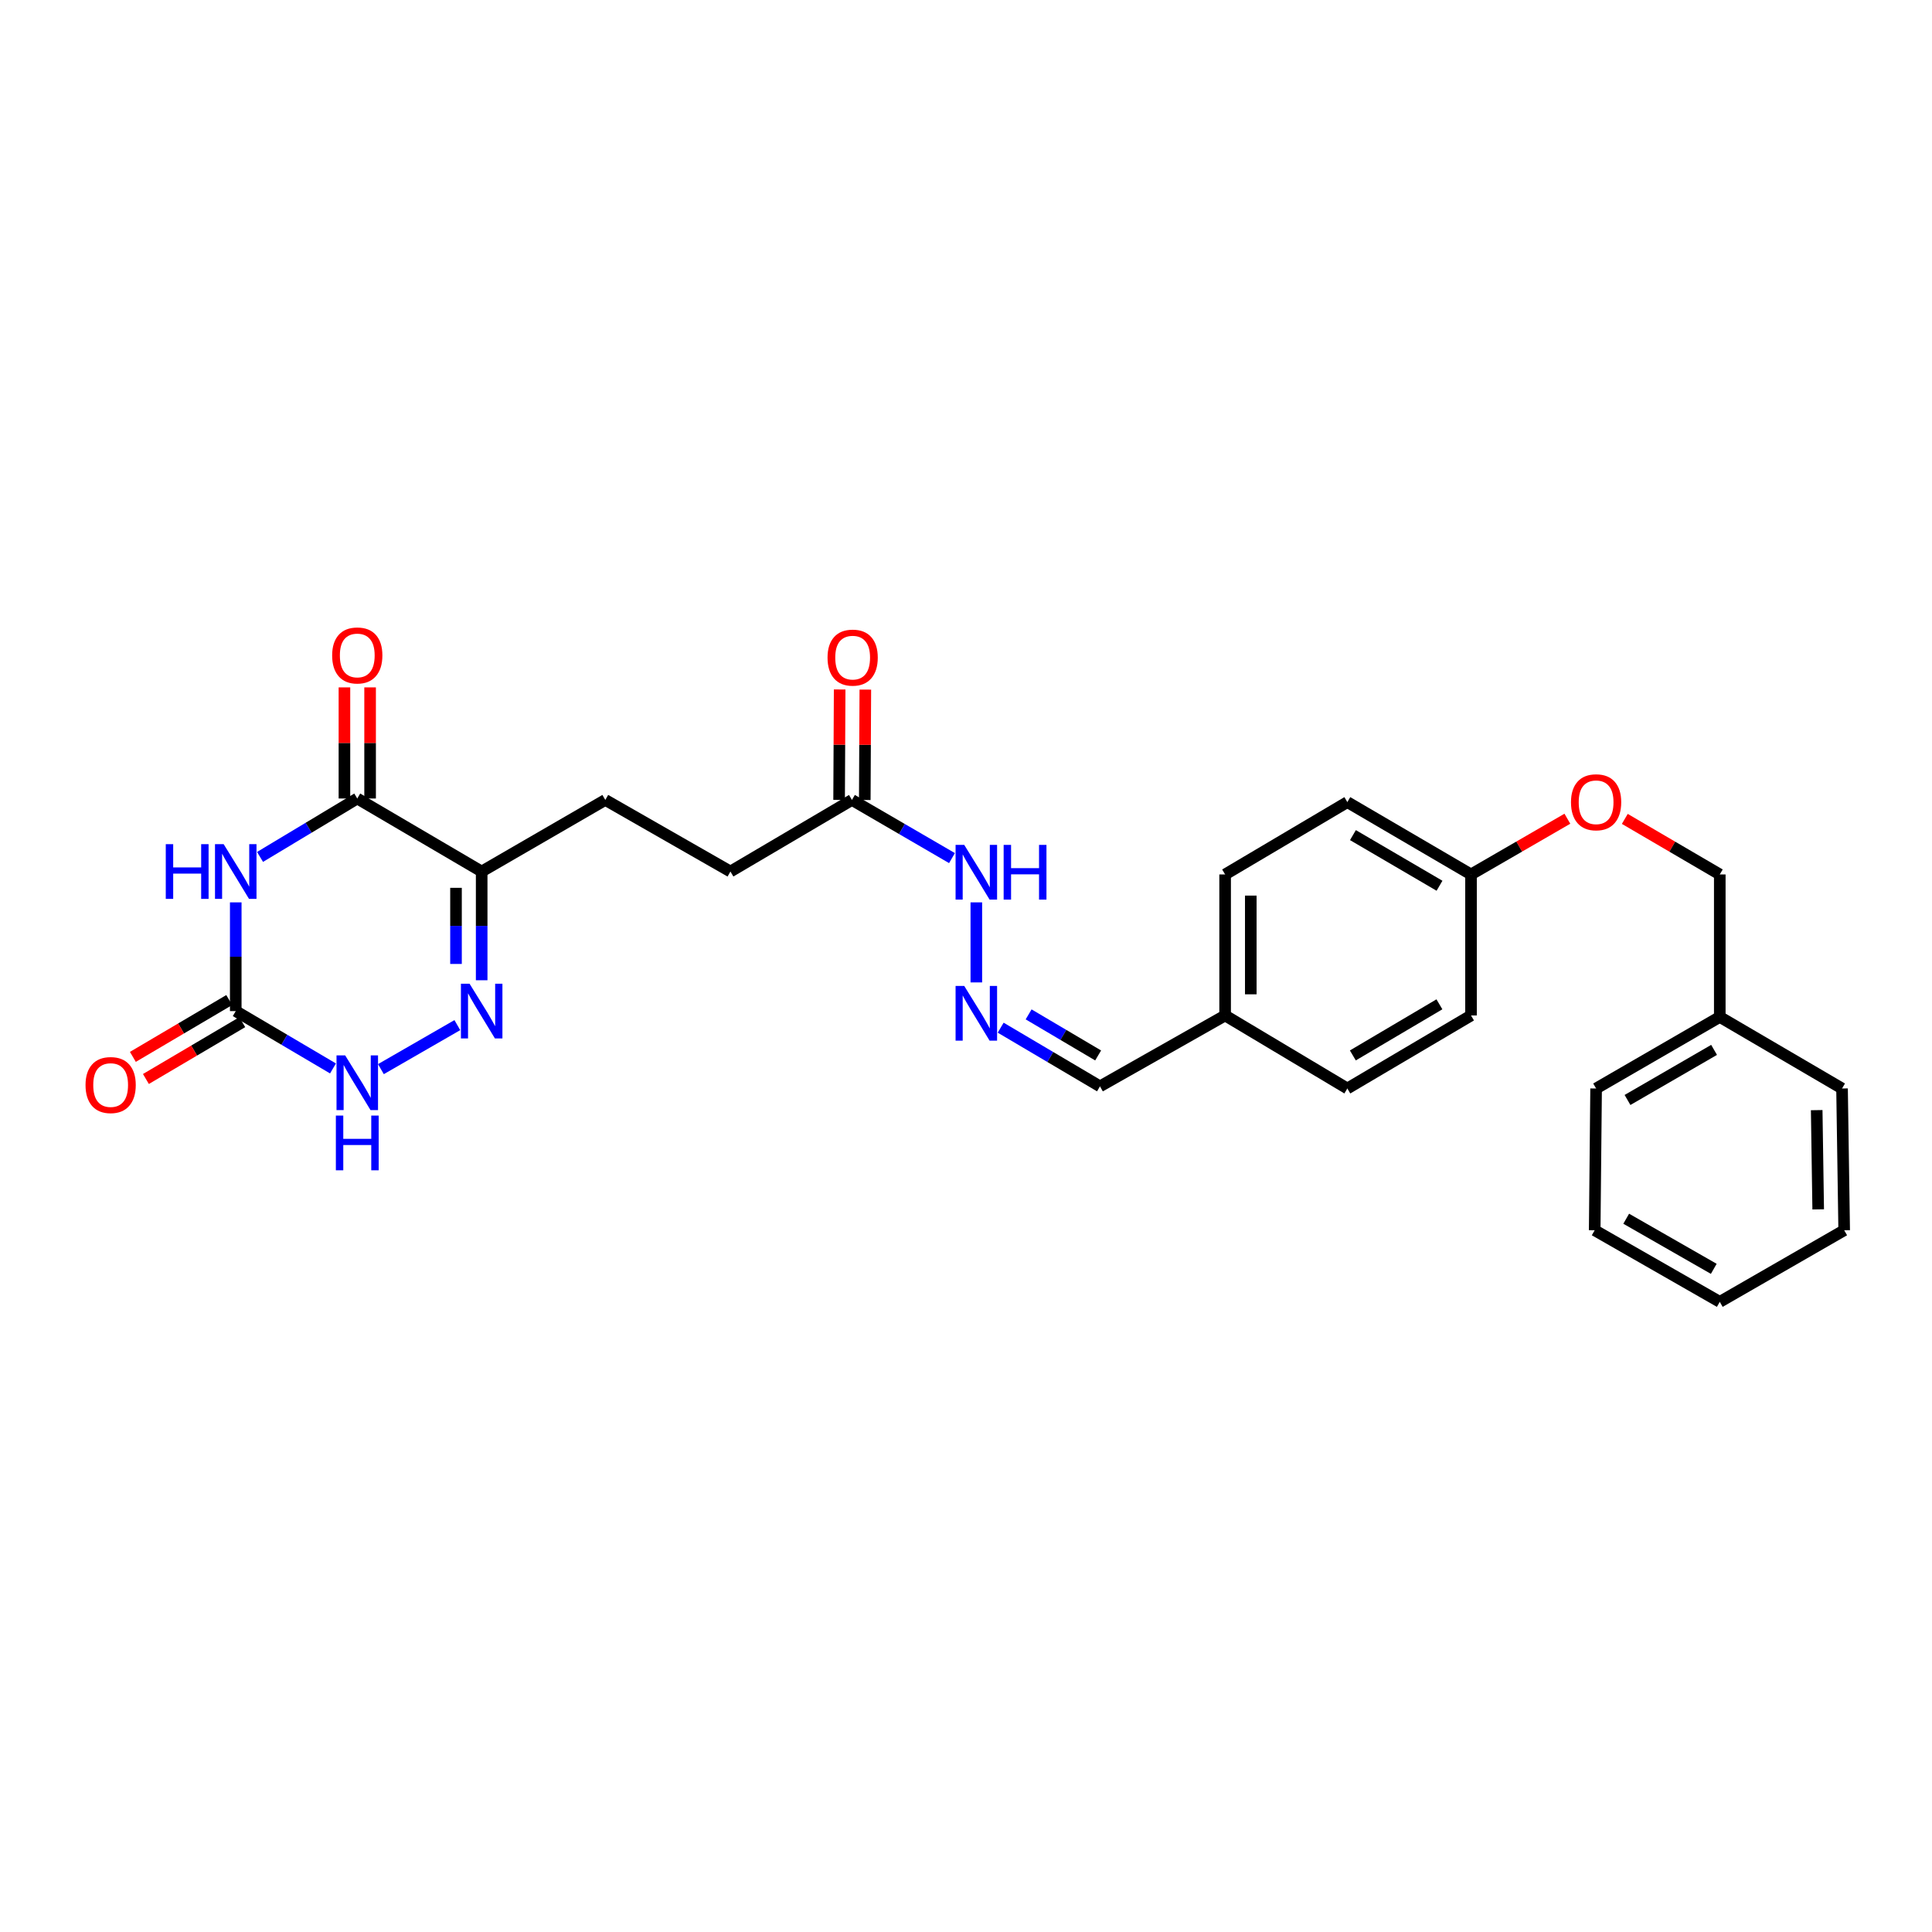 <?xml version='1.0' encoding='iso-8859-1'?>
<svg version='1.1' baseProfile='full'
              xmlns='http://www.w3.org/2000/svg'
                      xmlns:rdkit='http://www.rdkit.org/xml'
                      xmlns:xlink='http://www.w3.org/1999/xlink'
                  xml:space='preserve'
width='1000px' height='1000px' viewBox='0 0 1000 1000'>
<!-- END OF HEADER -->
<rect style='opacity:1.0;fill:#FFFFFF;stroke:none' width='1000' height='1000' x='0' y='0'> </rect>
<path class='bond-0' d='M 134.597,443.544 L 159.76,428.423' style='fill:none;fill-rule:evenodd;stroke:#0000FF;stroke-width:6px;stroke-linecap:butt;stroke-linejoin:miter;stroke-opacity:1' />
<path class='bond-0' d='M 159.76,428.423 L 184.922,413.303' style='fill:none;fill-rule:evenodd;stroke:#000000;stroke-width:6px;stroke-linecap:butt;stroke-linejoin:miter;stroke-opacity:1' />
<path class='bond-3' d='M 122.023,467.066 L 122.023,495.205' style='fill:none;fill-rule:evenodd;stroke:#0000FF;stroke-width:6px;stroke-linecap:butt;stroke-linejoin:miter;stroke-opacity:1' />
<path class='bond-3' d='M 122.023,495.205 L 122.023,523.344' style='fill:none;fill-rule:evenodd;stroke:#000000;stroke-width:6px;stroke-linecap:butt;stroke-linejoin:miter;stroke-opacity:1' />
<path class='bond-2' d='M 184.922,413.303 L 249.313,451.1' style='fill:none;fill-rule:evenodd;stroke:#000000;stroke-width:6px;stroke-linecap:butt;stroke-linejoin:miter;stroke-opacity:1' />
<path class='bond-7' d='M 191.565,413.303 L 191.565,384.546' style='fill:none;fill-rule:evenodd;stroke:#000000;stroke-width:6px;stroke-linecap:butt;stroke-linejoin:miter;stroke-opacity:1' />
<path class='bond-7' d='M 191.565,384.546 L 191.565,355.79' style='fill:none;fill-rule:evenodd;stroke:#FF0000;stroke-width:6px;stroke-linecap:butt;stroke-linejoin:miter;stroke-opacity:1' />
<path class='bond-7' d='M 178.28,413.303 L 178.28,384.546' style='fill:none;fill-rule:evenodd;stroke:#000000;stroke-width:6px;stroke-linecap:butt;stroke-linejoin:miter;stroke-opacity:1' />
<path class='bond-7' d='M 178.28,384.546 L 178.28,355.79' style='fill:none;fill-rule:evenodd;stroke:#FF0000;stroke-width:6px;stroke-linecap:butt;stroke-linejoin:miter;stroke-opacity:1' />
<path class='bond-1' d='M 236.715,530.6 L 197.157,553.386' style='fill:none;fill-rule:evenodd;stroke:#0000FF;stroke-width:6px;stroke-linecap:butt;stroke-linejoin:miter;stroke-opacity:1' />
<path class='bond-28' d='M 249.313,507.378 L 249.313,479.239' style='fill:none;fill-rule:evenodd;stroke:#0000FF;stroke-width:6px;stroke-linecap:butt;stroke-linejoin:miter;stroke-opacity:1' />
<path class='bond-28' d='M 249.313,479.239 L 249.313,451.1' style='fill:none;fill-rule:evenodd;stroke:#000000;stroke-width:6px;stroke-linecap:butt;stroke-linejoin:miter;stroke-opacity:1' />
<path class='bond-28' d='M 236.027,498.936 L 236.027,479.239' style='fill:none;fill-rule:evenodd;stroke:#0000FF;stroke-width:6px;stroke-linecap:butt;stroke-linejoin:miter;stroke-opacity:1' />
<path class='bond-28' d='M 236.027,479.239 L 236.027,459.542' style='fill:none;fill-rule:evenodd;stroke:#000000;stroke-width:6px;stroke-linecap:butt;stroke-linejoin:miter;stroke-opacity:1' />
<path class='bond-8' d='M 249.313,451.1 L 313.305,414.048' style='fill:none;fill-rule:evenodd;stroke:#000000;stroke-width:6px;stroke-linecap:butt;stroke-linejoin:miter;stroke-opacity:1' />
<path class='bond-4' d='M 122.023,523.344 L 147.19,538.183' style='fill:none;fill-rule:evenodd;stroke:#000000;stroke-width:6px;stroke-linecap:butt;stroke-linejoin:miter;stroke-opacity:1' />
<path class='bond-4' d='M 147.19,538.183 L 172.357,553.023' style='fill:none;fill-rule:evenodd;stroke:#0000FF;stroke-width:6px;stroke-linecap:butt;stroke-linejoin:miter;stroke-opacity:1' />
<path class='bond-9' d='M 118.648,517.622 L 93.712,532.332' style='fill:none;fill-rule:evenodd;stroke:#000000;stroke-width:6px;stroke-linecap:butt;stroke-linejoin:miter;stroke-opacity:1' />
<path class='bond-9' d='M 93.712,532.332 L 68.775,547.041' style='fill:none;fill-rule:evenodd;stroke:#FF0000;stroke-width:6px;stroke-linecap:butt;stroke-linejoin:miter;stroke-opacity:1' />
<path class='bond-9' d='M 125.398,529.065 L 100.462,543.775' style='fill:none;fill-rule:evenodd;stroke:#000000;stroke-width:6px;stroke-linecap:butt;stroke-linejoin:miter;stroke-opacity:1' />
<path class='bond-9' d='M 100.462,543.775 L 75.525,558.484' style='fill:none;fill-rule:evenodd;stroke:#FF0000;stroke-width:6px;stroke-linecap:butt;stroke-linejoin:miter;stroke-opacity:1' />
<path class='bond-5' d='M 505.347,508.495 L 505.347,467.062' style='fill:none;fill-rule:evenodd;stroke:#0000FF;stroke-width:6px;stroke-linecap:butt;stroke-linejoin:miter;stroke-opacity:1' />
<path class='bond-12' d='M 517.946,531.924 L 543.646,547.108' style='fill:none;fill-rule:evenodd;stroke:#0000FF;stroke-width:6px;stroke-linecap:butt;stroke-linejoin:miter;stroke-opacity:1' />
<path class='bond-12' d='M 543.646,547.108 L 569.346,562.292' style='fill:none;fill-rule:evenodd;stroke:#000000;stroke-width:6px;stroke-linecap:butt;stroke-linejoin:miter;stroke-opacity:1' />
<path class='bond-12' d='M 532.414,525.041 L 550.404,535.67' style='fill:none;fill-rule:evenodd;stroke:#0000FF;stroke-width:6px;stroke-linecap:butt;stroke-linejoin:miter;stroke-opacity:1' />
<path class='bond-12' d='M 550.404,535.67 L 568.394,546.299' style='fill:none;fill-rule:evenodd;stroke:#000000;stroke-width:6px;stroke-linecap:butt;stroke-linejoin:miter;stroke-opacity:1' />
<path class='bond-6' d='M 440.964,414.048 L 378.072,451.1' style='fill:none;fill-rule:evenodd;stroke:#000000;stroke-width:6px;stroke-linecap:butt;stroke-linejoin:miter;stroke-opacity:1' />
<path class='bond-10' d='M 440.964,414.048 L 466.855,429.099' style='fill:none;fill-rule:evenodd;stroke:#000000;stroke-width:6px;stroke-linecap:butt;stroke-linejoin:miter;stroke-opacity:1' />
<path class='bond-10' d='M 466.855,429.099 L 492.745,444.151' style='fill:none;fill-rule:evenodd;stroke:#0000FF;stroke-width:6px;stroke-linecap:butt;stroke-linejoin:miter;stroke-opacity:1' />
<path class='bond-11' d='M 447.607,414.081 L 447.75,385.509' style='fill:none;fill-rule:evenodd;stroke:#000000;stroke-width:6px;stroke-linecap:butt;stroke-linejoin:miter;stroke-opacity:1' />
<path class='bond-11' d='M 447.75,385.509 L 447.893,356.936' style='fill:none;fill-rule:evenodd;stroke:#FF0000;stroke-width:6px;stroke-linecap:butt;stroke-linejoin:miter;stroke-opacity:1' />
<path class='bond-11' d='M 434.321,414.015 L 434.464,385.442' style='fill:none;fill-rule:evenodd;stroke:#000000;stroke-width:6px;stroke-linecap:butt;stroke-linejoin:miter;stroke-opacity:1' />
<path class='bond-11' d='M 434.464,385.442 L 434.607,356.869' style='fill:none;fill-rule:evenodd;stroke:#FF0000;stroke-width:6px;stroke-linecap:butt;stroke-linejoin:miter;stroke-opacity:1' />
<path class='bond-14' d='M 313.305,414.048 L 378.072,451.1' style='fill:none;fill-rule:evenodd;stroke:#000000;stroke-width:6px;stroke-linecap:butt;stroke-linejoin:miter;stroke-opacity:1' />
<path class='bond-16' d='M 569.346,562.292 L 634.121,525.602' style='fill:none;fill-rule:evenodd;stroke:#000000;stroke-width:6px;stroke-linecap:butt;stroke-linejoin:miter;stroke-opacity:1' />
<path class='bond-13' d='M 811.271,423.77 L 786.334,438.191' style='fill:none;fill-rule:evenodd;stroke:#FF0000;stroke-width:6px;stroke-linecap:butt;stroke-linejoin:miter;stroke-opacity:1' />
<path class='bond-13' d='M 786.334,438.191 L 761.396,452.613' style='fill:none;fill-rule:evenodd;stroke:#000000;stroke-width:6px;stroke-linecap:butt;stroke-linejoin:miter;stroke-opacity:1' />
<path class='bond-17' d='M 840.995,423.858 L 865.575,438.236' style='fill:none;fill-rule:evenodd;stroke:#FF0000;stroke-width:6px;stroke-linecap:butt;stroke-linejoin:miter;stroke-opacity:1' />
<path class='bond-17' d='M 865.575,438.236 L 890.155,452.613' style='fill:none;fill-rule:evenodd;stroke:#000000;stroke-width:6px;stroke-linecap:butt;stroke-linejoin:miter;stroke-opacity:1' />
<path class='bond-15' d='M 761.396,452.613 L 697.382,415.17' style='fill:none;fill-rule:evenodd;stroke:#000000;stroke-width:6px;stroke-linecap:butt;stroke-linejoin:miter;stroke-opacity:1' />
<path class='bond-15' d='M 745.086,458.464 L 700.276,432.254' style='fill:none;fill-rule:evenodd;stroke:#000000;stroke-width:6px;stroke-linecap:butt;stroke-linejoin:miter;stroke-opacity:1' />
<path class='bond-29' d='M 761.396,452.613 L 761.396,525.602' style='fill:none;fill-rule:evenodd;stroke:#000000;stroke-width:6px;stroke-linecap:butt;stroke-linejoin:miter;stroke-opacity:1' />
<path class='bond-20' d='M 634.121,525.602 L 697.382,563.4' style='fill:none;fill-rule:evenodd;stroke:#000000;stroke-width:6px;stroke-linecap:butt;stroke-linejoin:miter;stroke-opacity:1' />
<path class='bond-21' d='M 634.121,525.602 L 634.121,452.613' style='fill:none;fill-rule:evenodd;stroke:#000000;stroke-width:6px;stroke-linecap:butt;stroke-linejoin:miter;stroke-opacity:1' />
<path class='bond-21' d='M 647.406,514.654 L 647.406,463.561' style='fill:none;fill-rule:evenodd;stroke:#000000;stroke-width:6px;stroke-linecap:butt;stroke-linejoin:miter;stroke-opacity:1' />
<path class='bond-22' d='M 890.155,452.613 L 890.155,526.362' style='fill:none;fill-rule:evenodd;stroke:#000000;stroke-width:6px;stroke-linecap:butt;stroke-linejoin:miter;stroke-opacity:1' />
<path class='bond-18' d='M 761.396,525.602 L 697.382,563.4' style='fill:none;fill-rule:evenodd;stroke:#000000;stroke-width:6px;stroke-linecap:butt;stroke-linejoin:miter;stroke-opacity:1' />
<path class='bond-18' d='M 745.039,519.832 L 700.229,546.29' style='fill:none;fill-rule:evenodd;stroke:#000000;stroke-width:6px;stroke-linecap:butt;stroke-linejoin:miter;stroke-opacity:1' />
<path class='bond-19' d='M 697.382,415.17 L 634.121,452.613' style='fill:none;fill-rule:evenodd;stroke:#000000;stroke-width:6px;stroke-linecap:butt;stroke-linejoin:miter;stroke-opacity:1' />
<path class='bond-23' d='M 890.155,526.362 L 826.141,563.4' style='fill:none;fill-rule:evenodd;stroke:#000000;stroke-width:6px;stroke-linecap:butt;stroke-linejoin:miter;stroke-opacity:1' />
<path class='bond-23' d='M 887.206,543.418 L 842.396,569.343' style='fill:none;fill-rule:evenodd;stroke:#000000;stroke-width:6px;stroke-linecap:butt;stroke-linejoin:miter;stroke-opacity:1' />
<path class='bond-24' d='M 890.155,526.362 L 953.438,563.4' style='fill:none;fill-rule:evenodd;stroke:#000000;stroke-width:6px;stroke-linecap:butt;stroke-linejoin:miter;stroke-opacity:1' />
<path class='bond-26' d='M 826.141,563.4 L 825.41,636.78' style='fill:none;fill-rule:evenodd;stroke:#000000;stroke-width:6px;stroke-linecap:butt;stroke-linejoin:miter;stroke-opacity:1' />
<path class='bond-25' d='M 953.438,563.4 L 954.545,636.78' style='fill:none;fill-rule:evenodd;stroke:#000000;stroke-width:6px;stroke-linecap:butt;stroke-linejoin:miter;stroke-opacity:1' />
<path class='bond-25' d='M 940.32,574.607 L 941.095,625.973' style='fill:none;fill-rule:evenodd;stroke:#000000;stroke-width:6px;stroke-linecap:butt;stroke-linejoin:miter;stroke-opacity:1' />
<path class='bond-27' d='M 954.545,636.78 L 890.155,673.839' style='fill:none;fill-rule:evenodd;stroke:#000000;stroke-width:6px;stroke-linecap:butt;stroke-linejoin:miter;stroke-opacity:1' />
<path class='bond-30' d='M 825.41,636.78 L 890.155,673.839' style='fill:none;fill-rule:evenodd;stroke:#000000;stroke-width:6px;stroke-linecap:butt;stroke-linejoin:miter;stroke-opacity:1' />
<path class='bond-30' d='M 841.722,630.809 L 887.043,656.75' style='fill:none;fill-rule:evenodd;stroke:#000000;stroke-width:6px;stroke-linecap:butt;stroke-linejoin:miter;stroke-opacity:1' />
<path  class='atom-0' d='M 85.803 436.94
L 89.643 436.94
L 89.643 448.98
L 104.123 448.98
L 104.123 436.94
L 107.963 436.94
L 107.963 465.26
L 104.123 465.26
L 104.123 452.18
L 89.643 452.18
L 89.643 465.26
L 85.803 465.26
L 85.803 436.94
' fill='#0000FF'/>
<path  class='atom-0' d='M 115.763 436.94
L 125.043 451.94
Q 125.963 453.42, 127.443 456.1
Q 128.923 458.78, 129.003 458.94
L 129.003 436.94
L 132.763 436.94
L 132.763 465.26
L 128.883 465.26
L 118.923 448.86
Q 117.763 446.94, 116.523 444.74
Q 115.323 442.54, 114.963 441.86
L 114.963 465.26
L 111.283 465.26
L 111.283 436.94
L 115.763 436.94
' fill='#0000FF'/>
<path  class='atom-2' d='M 243.053 509.184
L 252.333 524.184
Q 253.253 525.664, 254.733 528.344
Q 256.213 531.024, 256.293 531.184
L 256.293 509.184
L 260.053 509.184
L 260.053 537.504
L 256.173 537.504
L 246.213 521.104
Q 245.053 519.184, 243.813 516.984
Q 242.613 514.784, 242.253 514.104
L 242.253 537.504
L 238.573 537.504
L 238.573 509.184
L 243.053 509.184
' fill='#0000FF'/>
<path  class='atom-5' d='M 178.662 546.272
L 187.942 561.272
Q 188.862 562.752, 190.342 565.432
Q 191.822 568.112, 191.902 568.272
L 191.902 546.272
L 195.662 546.272
L 195.662 574.592
L 191.782 574.592
L 181.822 558.192
Q 180.662 556.272, 179.422 554.072
Q 178.222 551.872, 177.862 551.192
L 177.862 574.592
L 174.182 574.592
L 174.182 546.272
L 178.662 546.272
' fill='#0000FF'/>
<path  class='atom-5' d='M 173.842 577.424
L 177.682 577.424
L 177.682 589.464
L 192.162 589.464
L 192.162 577.424
L 196.002 577.424
L 196.002 605.744
L 192.162 605.744
L 192.162 592.664
L 177.682 592.664
L 177.682 605.744
L 173.842 605.744
L 173.842 577.424
' fill='#0000FF'/>
<path  class='atom-6' d='M 499.087 510.32
L 508.367 525.32
Q 509.287 526.8, 510.767 529.48
Q 512.247 532.16, 512.327 532.32
L 512.327 510.32
L 516.087 510.32
L 516.087 538.64
L 512.207 538.64
L 502.247 522.24
Q 501.087 520.32, 499.847 518.12
Q 498.647 515.92, 498.287 515.24
L 498.287 538.64
L 494.607 538.64
L 494.607 510.32
L 499.087 510.32
' fill='#0000FF'/>
<path  class='atom-8' d='M 171.922 339.257
Q 171.922 332.457, 175.282 328.657
Q 178.642 324.857, 184.922 324.857
Q 191.202 324.857, 194.562 328.657
Q 197.922 332.457, 197.922 339.257
Q 197.922 346.137, 194.522 350.057
Q 191.122 353.937, 184.922 353.937
Q 178.682 353.937, 175.282 350.057
Q 171.922 346.177, 171.922 339.257
M 184.922 350.737
Q 189.242 350.737, 191.562 347.857
Q 193.922 344.937, 193.922 339.257
Q 193.922 333.697, 191.562 330.897
Q 189.242 328.057, 184.922 328.057
Q 180.602 328.057, 178.242 330.857
Q 175.922 333.657, 175.922 339.257
Q 175.922 344.977, 178.242 347.857
Q 180.602 350.737, 184.922 350.737
' fill='#FF0000'/>
<path  class='atom-10' d='M 44.271 561.62
Q 44.271 554.82, 47.631 551.02
Q 50.991 547.22, 57.271 547.22
Q 63.551 547.22, 66.911 551.02
Q 70.271 554.82, 70.271 561.62
Q 70.271 568.5, 66.871 572.42
Q 63.471 576.3, 57.271 576.3
Q 51.031 576.3, 47.631 572.42
Q 44.271 568.54, 44.271 561.62
M 57.271 573.1
Q 61.591 573.1, 63.911 570.22
Q 66.271 567.3, 66.271 561.62
Q 66.271 556.06, 63.911 553.26
Q 61.591 550.42, 57.271 550.42
Q 52.951 550.42, 50.591 553.22
Q 48.271 556.02, 48.271 561.62
Q 48.271 567.34, 50.591 570.22
Q 52.951 573.1, 57.271 573.1
' fill='#FF0000'/>
<path  class='atom-11' d='M 499.087 437.316
L 508.367 452.316
Q 509.287 453.796, 510.767 456.476
Q 512.247 459.156, 512.327 459.316
L 512.327 437.316
L 516.087 437.316
L 516.087 465.636
L 512.207 465.636
L 502.247 449.236
Q 501.087 447.316, 499.847 445.116
Q 498.647 442.916, 498.287 442.236
L 498.287 465.636
L 494.607 465.636
L 494.607 437.316
L 499.087 437.316
' fill='#0000FF'/>
<path  class='atom-11' d='M 519.487 437.316
L 523.327 437.316
L 523.327 449.356
L 537.807 449.356
L 537.807 437.316
L 541.647 437.316
L 541.647 465.636
L 537.807 465.636
L 537.807 452.556
L 523.327 452.556
L 523.327 465.636
L 519.487 465.636
L 519.487 437.316
' fill='#0000FF'/>
<path  class='atom-12' d='M 428.333 340.379
Q 428.333 333.579, 431.693 329.779
Q 435.053 325.979, 441.333 325.979
Q 447.613 325.979, 450.973 329.779
Q 454.333 333.579, 454.333 340.379
Q 454.333 347.259, 450.933 351.179
Q 447.533 355.059, 441.333 355.059
Q 435.093 355.059, 431.693 351.179
Q 428.333 347.299, 428.333 340.379
M 441.333 351.859
Q 445.653 351.859, 447.973 348.979
Q 450.333 346.059, 450.333 340.379
Q 450.333 334.819, 447.973 332.019
Q 445.653 329.179, 441.333 329.179
Q 437.013 329.179, 434.653 331.979
Q 432.333 334.779, 432.333 340.379
Q 432.333 346.099, 434.653 348.979
Q 437.013 351.859, 441.333 351.859
' fill='#FF0000'/>
<path  class='atom-14' d='M 813.141 415.25
Q 813.141 408.45, 816.501 404.65
Q 819.861 400.85, 826.141 400.85
Q 832.421 400.85, 835.781 404.65
Q 839.141 408.45, 839.141 415.25
Q 839.141 422.13, 835.741 426.05
Q 832.341 429.93, 826.141 429.93
Q 819.901 429.93, 816.501 426.05
Q 813.141 422.17, 813.141 415.25
M 826.141 426.73
Q 830.461 426.73, 832.781 423.85
Q 835.141 420.93, 835.141 415.25
Q 835.141 409.69, 832.781 406.89
Q 830.461 404.05, 826.141 404.05
Q 821.821 404.05, 819.461 406.85
Q 817.141 409.65, 817.141 415.25
Q 817.141 420.97, 819.461 423.85
Q 821.821 426.73, 826.141 426.73
' fill='#FF0000'/>
</svg>
